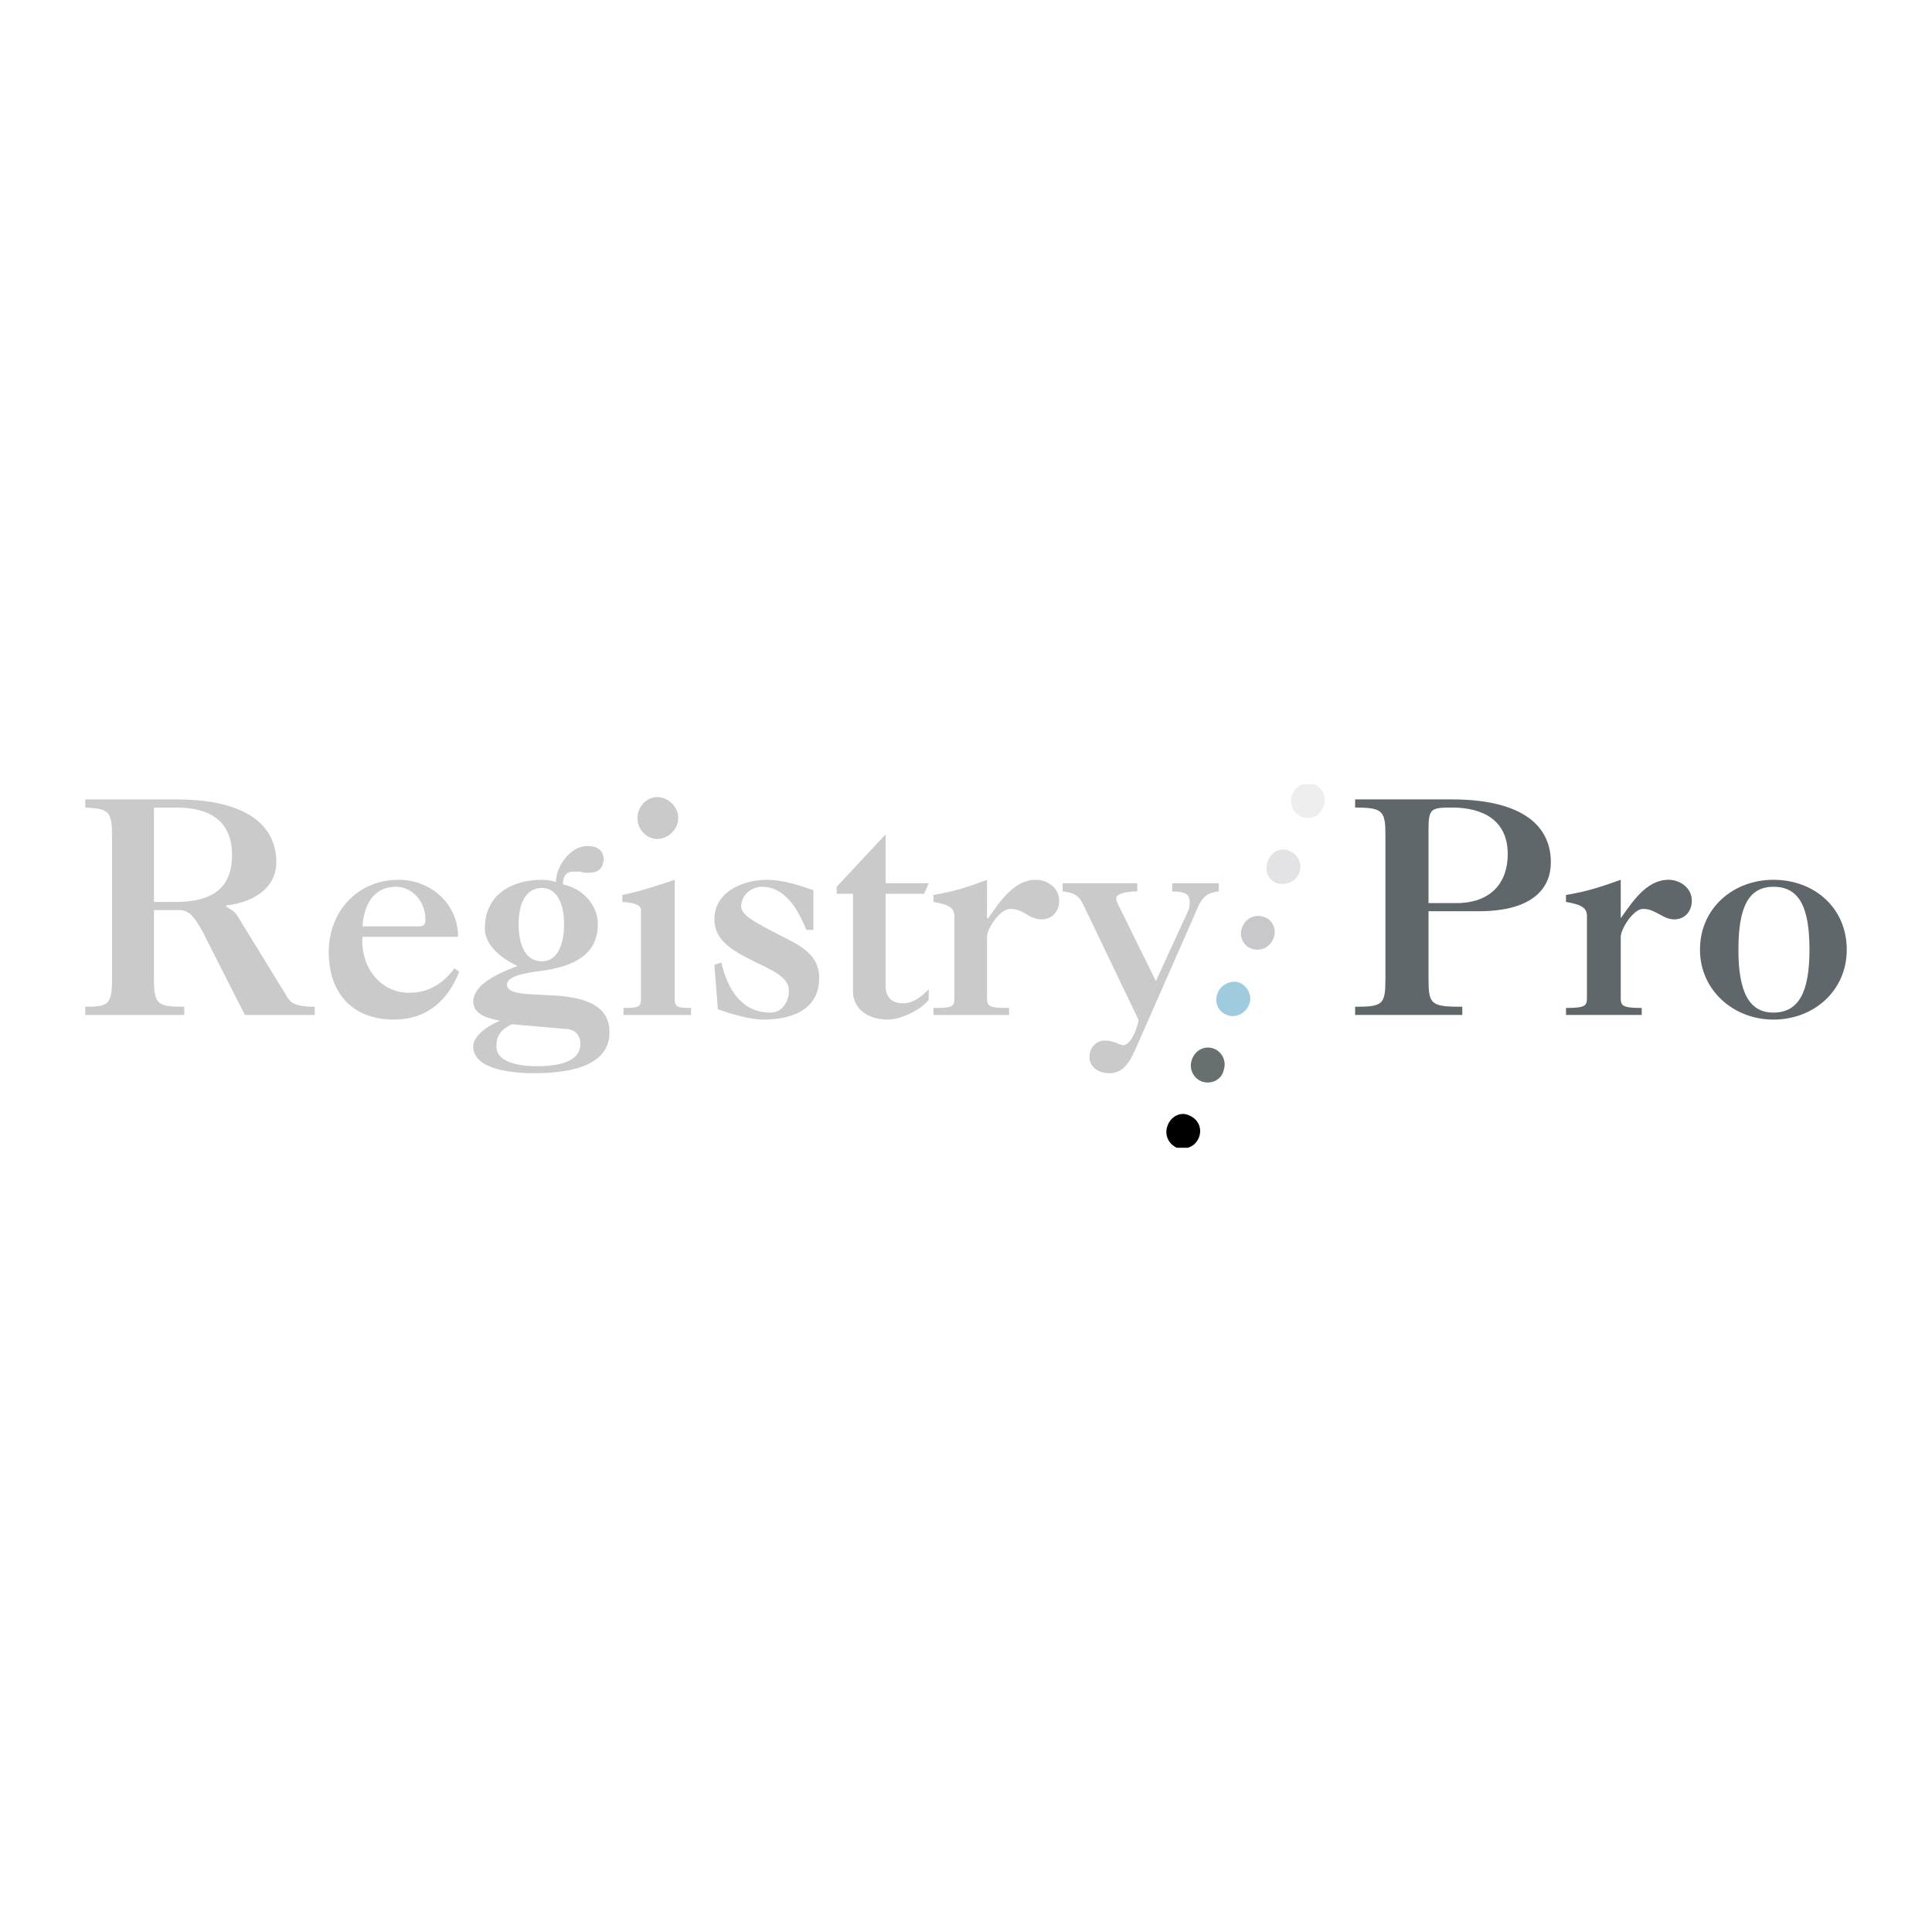 <?xml version="1.0" encoding="utf-8"?>
<!-- Generator: Adobe Illustrator 13.0.0, SVG Export Plug-In . SVG Version: 6.00 Build 14948)  -->
<!DOCTYPE svg PUBLIC "-//W3C//DTD SVG 1.0//EN" "http://www.w3.org/TR/2001/REC-SVG-20010904/DTD/svg10.dtd">
<svg version="1.0" id="Layer_1" xmlns="http://www.w3.org/2000/svg" xmlns:xlink="http://www.w3.org/1999/xlink" x="0px" y="0px"
	 width="192.756px" height="192.756px" viewBox="0 0 192.756 192.756" enable-background="new 0 0 192.756 192.756"
	 xml:space="preserve">
<g>
	<polygon fill-rule="evenodd" clip-rule="evenodd" fill="#FFFFFF" points="0,0 192.756,0 192.756,192.756 0,192.756 0,0 	"/>
	<path fill-rule="evenodd" clip-rule="evenodd" fill="#CBCACA" d="M15.362,80.57h2.208c3.604,0,5.58,1.511,5.58,4.766
		c0,3.255-1.976,4.65-5.58,4.65h-2.208V80.57L15.362,80.57L15.362,80.57z M11.177,97.656c0,2.557-0.349,2.789-2.673,2.789v0.814
		h9.88v-0.814c-2.673,0-3.022-0.232-3.022-2.789v-6.857h2.557c1.046,0,1.627,0.93,2.325,2.208l4.185,8.252h6.974v-0.814
		c-2.092,0-2.441-0.465-2.79-1.045l-4.998-8.137c-0.232-0.349-0.697-0.581-1.046-0.813v-0.116c2.325-0.232,4.999-1.511,4.999-4.301
		c0-3.72-3.022-6.277-9.997-6.277H8.504v0.813c2.325,0.116,2.673,0.349,2.673,2.79V97.656L11.177,97.656z"/>
	<path fill-rule="evenodd" clip-rule="evenodd" fill="#CBCACA" d="M36.168,92.426c0.116-1.744,0.814-3.952,3.371-3.952
		c1.511,0,2.906,1.395,2.906,3.254c0,0.582-0.232,0.698-0.698,0.698H36.168L36.168,92.426L36.168,92.426z M45.351,96.61
		c-1.163,1.511-2.557,2.44-4.533,2.44c-3.022,0-4.882-2.789-4.649-5.579h9.531c0-3.371-2.79-5.696-5.928-5.696
		c-4.068,0-6.974,3.139-6.974,7.207c0,4.067,2.325,6.741,6.509,6.741c3.254,0,5.347-1.859,6.509-4.765L45.351,96.61L45.351,96.61z"
		/>
	<path fill-rule="evenodd" clip-rule="evenodd" fill="#CBCACA" d="M56.393,102.654c0.93,0,1.511,0.582,1.511,1.512
		c0,1.395-1.395,2.209-4.3,2.209c-2.79,0-4.185-0.814-4.068-2.094c0-1.045,0.581-1.627,1.511-2.092L56.393,102.654L56.393,102.654
		L56.393,102.654z M56.277,92.194c0,2.325-0.814,3.719-2.208,3.719c-1.511,0-2.325-1.395-2.325-3.719
		c0-2.208,0.813-3.604,2.325-3.604C55.463,88.59,56.277,89.985,56.277,92.194L56.277,92.194L56.277,92.194z M60.81,103.004
		c0-2.791-2.557-3.604-6.277-3.721l-2.092-0.115c-1.163-0.117-1.86-0.35-1.86-0.93c0-0.814,1.627-1.162,3.604-1.395
		c3.138-0.465,5.463-1.627,5.463-4.649c0-1.976-1.627-3.604-3.487-3.952c0-0.698,0.232-1.279,1.046-1.279c0.349,0,0.581,0,0.697,0
		c0.233,0.116,0.465,0.116,0.814,0.116c0.93,0,1.395-0.349,1.511-1.278c0-0.93-0.582-1.395-1.627-1.395
		c-1.744,0-3.139,2.092-3.139,3.604c-0.232-0.116-0.813-0.233-1.395-0.233c-2.906,0-5.696,1.395-5.696,4.882
		c0,1.278,1.046,2.673,3.255,3.719c-2.79,1.046-4.301,2.093-4.417,3.487c0,1.395,1.511,1.744,2.673,1.977l0,0l0,0
		c-0.93,0.348-2.673,1.395-2.673,2.557c0,2.441,4.301,2.674,6.044,2.674C55.928,107.072,60.81,106.723,60.81,103.004L60.81,103.004z
		"/>
	<path fill-rule="evenodd" clip-rule="evenodd" fill="#CBCACA" d="M62.088,89.288c1.744-0.349,3.487-0.93,5.231-1.511v11.739
		c0,0.93,0.116,1.047,1.627,1.047v0.697h-6.742v-0.697c1.627,0,1.744-0.117,1.744-1.047v-8.717c0-0.349-0.232-0.697-1.86-0.813
		V89.288L62.088,89.288L62.088,89.288z M63.6,81.616c0-1.163,0.93-2.092,1.976-2.092s2.092,0.93,2.092,2.092
		c0,1.162-1.046,2.092-2.092,2.092S63.6,82.778,63.6,81.616L63.6,81.616z"/>
	<path fill-rule="evenodd" clip-rule="evenodd" fill="#CBCACA" d="M81.151,92.775h-0.697c-0.814-1.976-2.093-4.301-4.417-4.301
		c-1.046,0-2.092,0.813-2.092,1.976c0,0.93,1.744,1.744,3.952,2.906c1.86,0.93,3.836,1.86,3.836,4.185
		c0,3.254-2.79,4.184-5.579,4.184c-1.279,0-3.371-0.58-4.533-1.045l-0.349-4.418l0.697-0.232c0.581,2.557,1.976,4.998,4.882,4.998
		c1.162,0,1.86-1.047,1.86-2.209c0-1.395-1.86-2.091-3.72-3.021c-1.86-0.93-3.719-1.976-3.719-4.068c0-2.79,2.906-3.952,5.23-3.952
		c1.511,0,3.022,0.465,4.649,1.046V92.775L81.151,92.775z"/>
	<path fill-rule="evenodd" clip-rule="evenodd" fill="#CBCACA" d="M92.193,89.171h-3.835v9.182c0,0.697,0.232,1.744,1.743,1.744
		c1.046,0,1.86-0.697,2.557-1.395v1.045c-0.813,1.047-2.79,1.977-4.068,1.977c-2.092,0-3.487-1.162-3.487-2.789v-9.764h-1.627
		v-0.697l4.882-5.231v4.882h4.3L92.193,89.171L92.193,89.171z"/>
	<path fill-rule="evenodd" clip-rule="evenodd" fill="#CBCACA" d="M98.471,99.516c0,0.93,0.232,1.047,2.208,1.047v0.697h-7.555
		v-0.697c1.976,0,2.092-0.117,2.092-1.047V91.38c0-0.93-0.813-1.162-2.092-1.395v-0.698c2.208-0.349,3.835-0.93,5.347-1.511v3.836
		h0.116c1.162-1.627,2.557-3.836,4.766-3.836c1.162,0,2.324,0.814,2.324,2.092c0,1.046-0.697,1.86-1.743,1.86
		c-0.697,0-1.279-0.349-1.628-0.581c-0.465-0.232-0.813-0.465-1.511-0.465c-1.046,0-2.324,1.976-2.324,2.79V99.516L98.471,99.516z"
		/>
	<path fill-rule="evenodd" clip-rule="evenodd" fill="#CBCACA" d="M106.025,88.125h7.439v0.813c-0.697,0-2.093,0.116-2.093,0.697
		c0,0.232,0.116,0.465,0.232,0.698l3.72,7.555l3.255-7.09c0.116-0.349,0.116-0.581,0.116-0.813c0-0.698-0.349-1.046-1.744-1.046
		v-0.813h4.649v0.813c-1.278,0.116-1.743,0.697-2.208,1.86l-5.928,13.482c-0.581,1.279-1.163,2.791-2.79,2.791
		c-1.046,0-1.976-0.582-1.976-1.627c0-1.047,0.813-1.629,1.511-1.629c0.465,0,0.813,0.117,1.162,0.232
		c0.232,0.117,0.581,0.232,0.697,0.232c0.814,0,1.512-1.975,1.512-2.557l-5.463-11.391c-0.466-1.046-1.047-1.279-2.093-1.395V88.125
		L106.025,88.125z"/>
	<path fill-rule="evenodd" clip-rule="evenodd" fill="#60676B" d="M142.523,82.778c0-2.092,0.232-2.208,2.325-2.208
		c3.138,0,5.579,1.279,5.579,4.649c0,2.906-1.744,4.882-5.114,4.882h-2.79V82.778L142.523,82.778L142.523,82.778z M138.223,97.656
		c0,2.557-0.232,2.789-3.021,2.789v0.814h10.693v-0.814c-3.139,0-3.371-0.232-3.371-2.789v-6.741h4.998
		c5.579,0,7.207-2.441,7.207-4.882c0-4.068-3.487-6.277-9.88-6.277h-9.647v0.813c2.789,0,3.021,0.349,3.021,2.79V97.656
		L138.223,97.656z"/>
	<path fill-rule="evenodd" clip-rule="evenodd" fill="#60676B" d="M161.702,99.516c0,0.814,0.116,1.047,2.093,1.047v0.697h-7.556
		v-0.697c1.976,0,2.092-0.232,2.092-1.047V91.38c0-0.93-0.813-1.162-2.092-1.395v-0.698c2.208-0.349,3.836-0.93,5.463-1.511v3.836
		l0,0c1.162-1.627,2.558-3.836,4.766-3.836c1.162,0,2.325,0.814,2.325,2.092c0,1.046-0.697,1.86-1.744,1.86
		c-0.697,0-1.162-0.349-1.627-0.581s-0.813-0.465-1.511-0.465c-0.931,0-2.209,1.976-2.209,2.79V99.516L161.702,99.516z"/>
	<path fill-rule="evenodd" clip-rule="evenodd" fill="#60676B" d="M180.532,94.751c0,4.185-1.046,6.276-3.603,6.276
		c-2.441,0-3.487-2.092-3.487-6.276c0-4.301,1.046-6.277,3.487-6.277C179.486,88.474,180.532,90.45,180.532,94.751L180.532,94.751
		L180.532,94.751z M184.252,94.751c0-4.185-3.254-6.975-7.322-6.975c-3.952,0-7.323,2.79-7.323,6.975
		c0,4.067,3.371,6.974,7.323,6.974C180.998,101.725,184.252,98.818,184.252,94.751L184.252,94.751z"/>
	<path fill-rule="evenodd" clip-rule="evenodd" d="M119.625,113.465c-0.209,0.557-0.625,0.906-1.126,1.047h-1.082
		c-0.814-0.35-1.279-1.279-0.931-2.209s1.279-1.395,2.093-1.047C119.509,111.605,119.974,112.535,119.625,113.465L119.625,113.465z"
		/>
	<path fill-rule="evenodd" clip-rule="evenodd" fill="#686F6F" d="M122.066,106.84c-0.232,0.93-1.279,1.395-2.209,1.045
		c-0.813-0.348-1.278-1.277-0.93-2.207c0.349-0.932,1.278-1.396,2.208-1.047C121.95,104.98,122.415,105.91,122.066,106.84
		L122.066,106.84z"/>
	<path fill-rule="evenodd" clip-rule="evenodd" fill="#9FCBDF" d="M124.623,100.213c-0.349,0.932-1.395,1.396-2.208,1.047
		c-0.931-0.348-1.279-1.279-0.931-2.209c0.35-0.812,1.279-1.277,2.093-1.045C124.507,98.354,124.972,99.4,124.623,100.213
		L124.623,100.213z"/>
	<path fill-rule="evenodd" clip-rule="evenodd" fill="#C8C7CB" d="M127.064,93.588c-0.349,0.93-1.279,1.395-2.209,1.046
		c-0.813-0.232-1.278-1.278-0.93-2.092c0.349-0.93,1.278-1.395,2.209-1.046C126.948,91.729,127.413,92.775,127.064,93.588
		L127.064,93.588z"/>
	<path fill-rule="evenodd" clip-rule="evenodd" fill="#E3E3E6" d="M129.621,87.079c-0.349,0.93-1.395,1.279-2.208,1.046
		c-0.93-0.349-1.278-1.279-0.93-2.208c0.349-0.93,1.278-1.395,2.092-1.046C129.505,85.219,129.97,86.149,129.621,87.079
		L129.621,87.079z"/>
	<path fill-rule="evenodd" clip-rule="evenodd" fill="#EFEEEF" d="M132.062,80.454c-0.349,0.93-1.278,1.395-2.209,1.046
		c-0.813-0.349-1.278-1.279-0.93-2.209c0.189-0.504,0.549-0.871,0.987-1.046h1.222C131.946,78.594,132.411,79.524,132.062,80.454
		L132.062,80.454z"/>
</g>
</svg>
